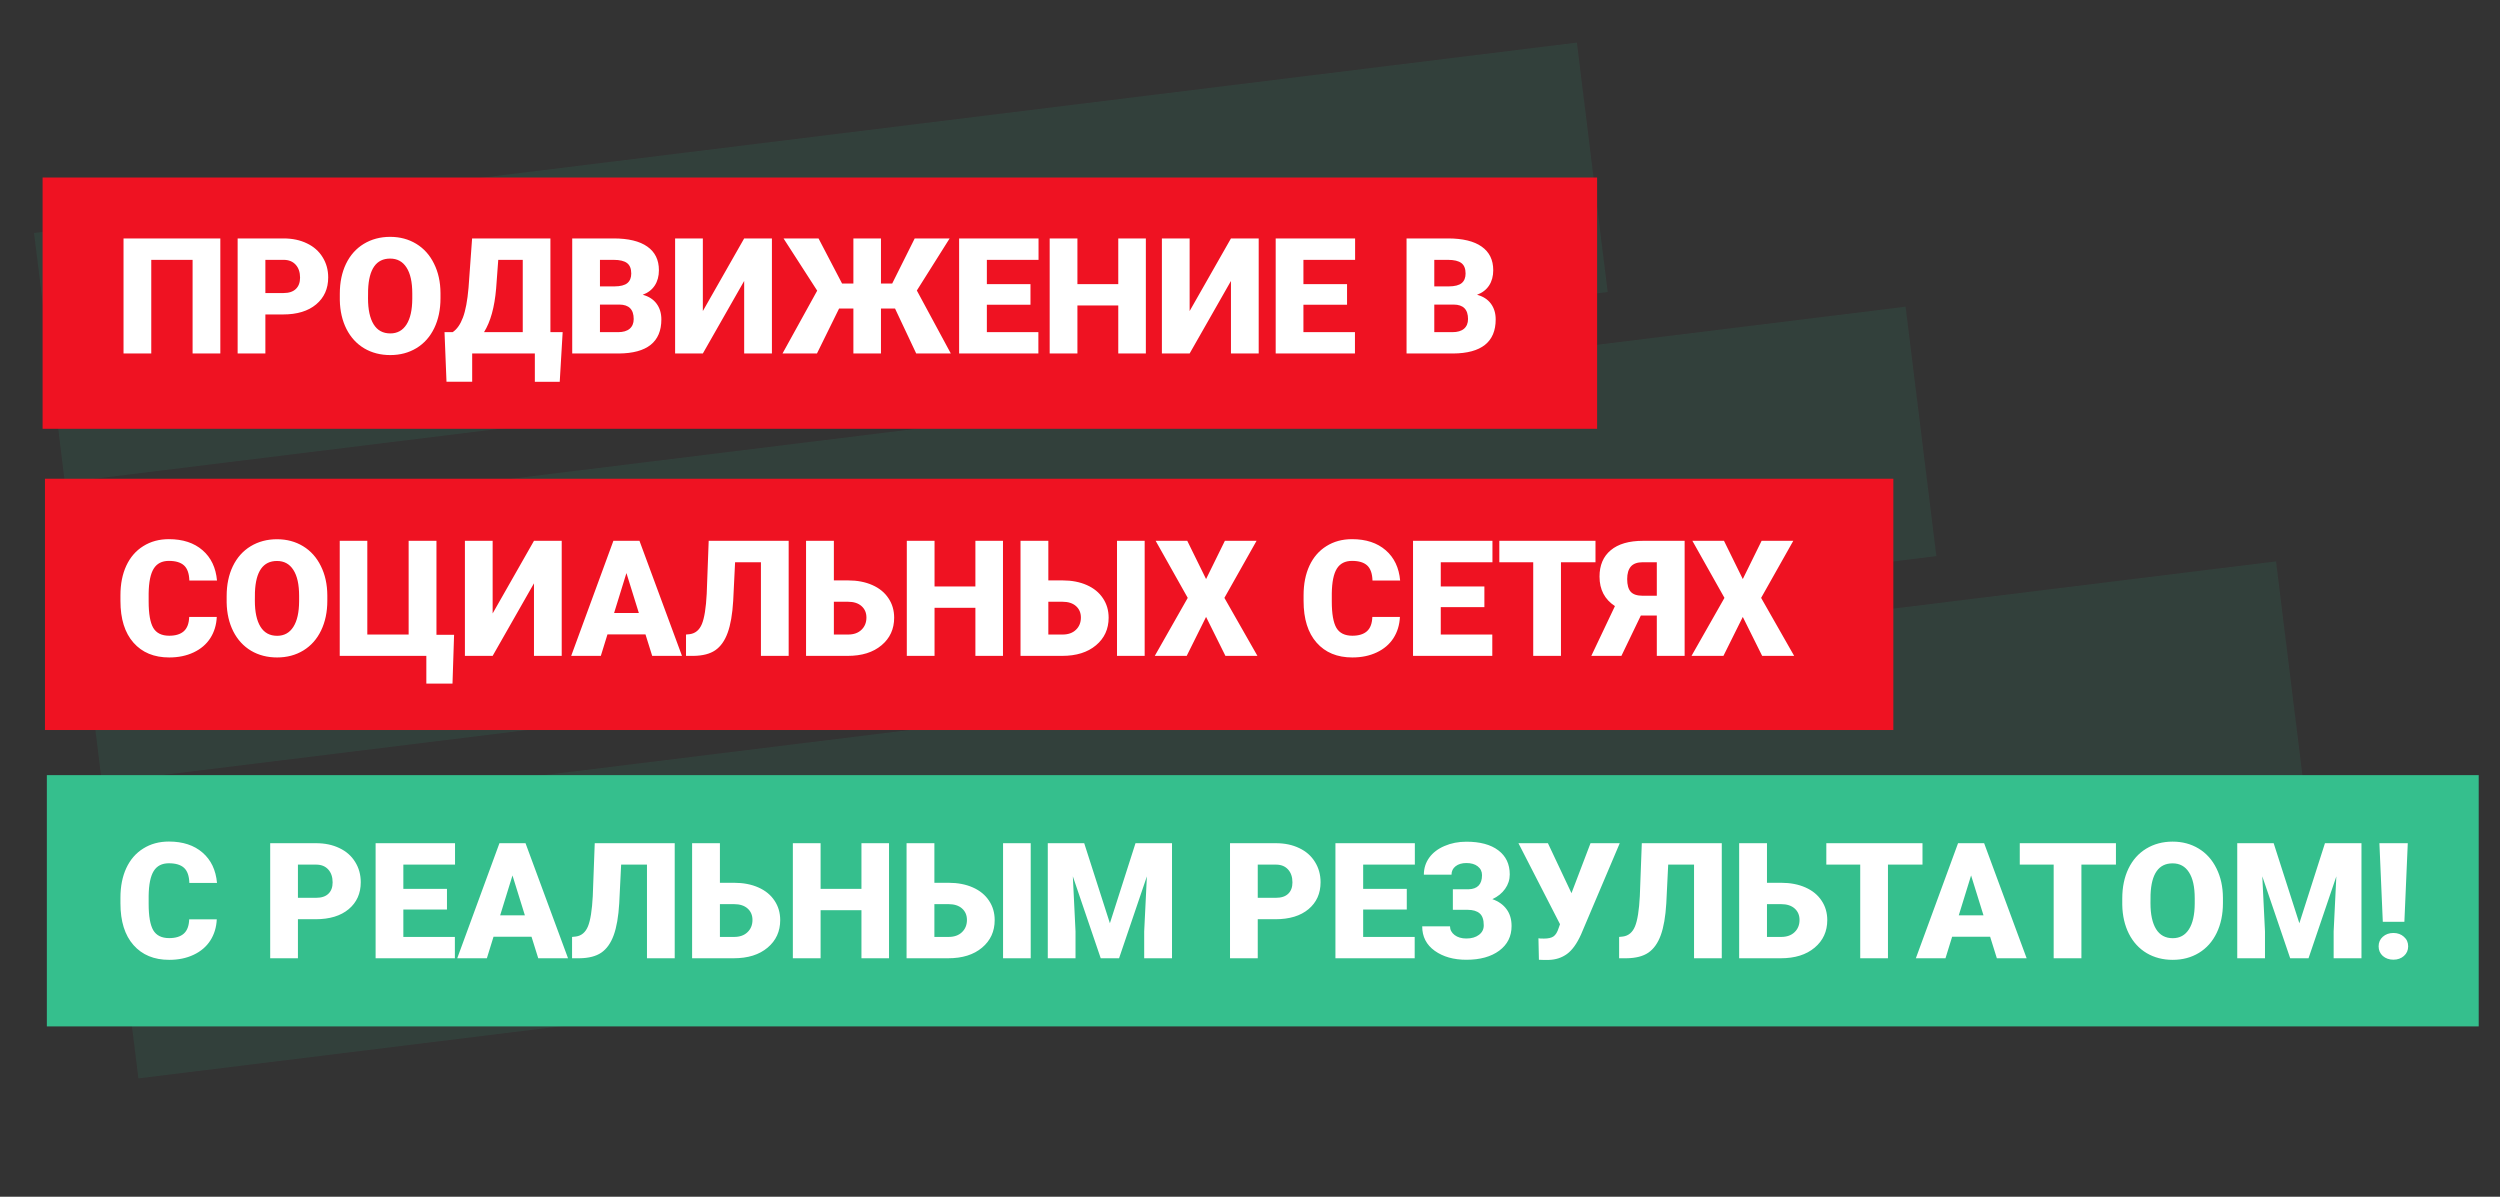 <svg width="587" height="281" viewBox="0 0 587 281" fill="none" xmlns="http://www.w3.org/2000/svg">
<rect x="0" y="0" width="587" height="281" fill="#333333" stroke="none"/>
<rect x="8" y="54.705" width="365" height="59" transform="rotate(-7.035 8 54.705)" fill="#348668" fill-opacity="0.17"/>
<rect x="16.696" y="125.17" width="434" height="59" transform="rotate(-7.035 16.696 125.17)" fill="#348668" fill-opacity="0.17"/>
<rect x="25.27" y="194.643" width="513" height="59" transform="rotate(-7.035 25.27 194.643)" fill="#348668" fill-opacity="0.17"/>
<rect x="10" y="41.681" width="365" height="59" fill="#EF1222"/>
<rect x="10.557" y="112.408" width="434" height="59" fill="#EF1222"/>
<rect x="11" y="182" width="571" height="59" fill="#35BF8D"/>
<path d="M51.733 83L45.221 83L45.221 61.013L35.517 61.013L35.517 83L29.004 83L29.004 55.984L51.733 55.984L51.733 83ZM62.31 73.834L62.31 83L55.797 83L55.797 55.984L66.577 55.984C68.643 55.984 70.467 56.368 72.051 57.135C73.647 57.889 74.877 58.972 75.743 60.382C76.621 61.78 77.061 63.369 77.061 65.15C77.061 67.785 76.114 69.894 74.222 71.478C72.341 73.049 69.756 73.834 66.466 73.834L62.31 73.834ZM62.31 68.806L66.577 68.806C67.839 68.806 68.797 68.49 69.453 67.859C70.121 67.228 70.455 66.338 70.455 65.188C70.455 63.926 70.115 62.918 69.435 62.163C68.754 61.408 67.826 61.025 66.651 61.013L62.31 61.013L62.31 68.806ZM103.427 70.049C103.427 72.684 102.938 75.015 101.961 77.044C100.984 79.073 99.592 80.637 97.786 81.738C95.993 82.827 93.945 83.371 91.644 83.371C89.344 83.371 87.303 82.845 85.522 81.794C83.74 80.73 82.349 79.215 81.347 77.248C80.357 75.281 79.838 73.024 79.788 70.476L79.788 68.954C79.788 66.307 80.27 63.975 81.235 61.959C82.213 59.93 83.604 58.366 85.41 57.265C87.228 56.164 89.294 55.613 91.607 55.613C93.896 55.613 95.937 56.157 97.731 57.246C99.524 58.335 100.916 59.887 101.905 61.903C102.907 63.907 103.414 66.208 103.427 68.806L103.427 70.049ZM96.803 68.917C96.803 66.233 96.351 64.198 95.448 62.812C94.558 61.415 93.277 60.716 91.607 60.716C88.342 60.716 86.616 63.165 86.431 68.064L86.412 70.049C86.412 72.696 86.851 74.731 87.73 76.153C88.608 77.576 89.913 78.287 91.644 78.287C93.29 78.287 94.558 77.588 95.448 76.19C96.339 74.793 96.79 72.782 96.803 70.16L96.803 68.917ZM131.426 89.643L125.581 89.643L125.581 83L110.867 83L110.867 89.624L104.837 89.624L104.373 77.99L106.284 77.99C107.286 77.322 108.09 76.178 108.696 74.558C109.315 72.925 109.754 70.587 110.014 67.544L110.849 55.984L129.236 55.984L129.236 77.99L132.112 77.99L131.426 89.643ZM113.65 77.99L122.742 77.99L122.742 61.013L116.99 61.013L116.489 67.767C116.118 72.145 115.172 75.553 113.65 77.99ZM134.357 83L134.357 55.984L144.062 55.984C147.537 55.984 150.178 56.621 151.984 57.895C153.803 59.17 154.712 61.019 154.712 63.443C154.712 64.841 154.39 66.035 153.747 67.024C153.104 68.014 152.158 68.744 150.908 69.214C152.318 69.585 153.401 70.278 154.155 71.292C154.91 72.306 155.287 73.543 155.287 75.003C155.287 77.65 154.446 79.642 152.764 80.978C151.094 82.301 148.614 82.975 145.323 83L134.357 83ZM140.87 71.515L140.87 77.99L145.138 77.99C146.313 77.99 147.216 77.724 147.847 77.192C148.478 76.648 148.793 75.887 148.793 74.91C148.793 72.659 147.673 71.527 145.435 71.515L140.87 71.515ZM140.87 67.247L144.266 67.247C145.688 67.235 146.702 66.975 147.309 66.468C147.915 65.961 148.218 65.212 148.218 64.223C148.218 63.085 147.89 62.268 147.234 61.773C146.579 61.266 145.521 61.013 144.062 61.013L140.87 61.013L140.87 67.247ZM174.732 55.984L181.245 55.984L181.245 83L174.732 83L174.732 65.967L165.028 83L158.516 83L158.516 55.984L165.028 55.984L165.028 73.036L174.732 55.984ZM210.153 72.442L206.851 72.442L206.851 83L200.375 83L200.375 72.442L197.017 72.442L191.821 83L183.731 83L191.877 68.249L183.973 55.984L192.192 55.984L197.722 66.579L200.375 66.579L200.375 55.984L206.851 55.984L206.851 66.579L209.485 66.579L214.773 55.984L222.975 55.984L215.274 68.212L223.253 83L215.126 83L210.153 72.442ZM241.956 71.552L231.714 71.552L231.714 77.99L243.811 77.99L243.811 83L225.201 83L225.201 55.984L243.849 55.984L243.849 61.013L231.714 61.013L231.714 66.709L241.956 66.709L241.956 71.552ZM269.046 83L262.57 83L262.57 71.719L252.978 71.719L252.978 83L246.465 83L246.465 55.984L252.978 55.984L252.978 66.709L262.57 66.709L262.57 55.984L269.046 55.984L269.046 83ZM289.029 55.984L295.542 55.984L295.542 83L289.029 83L289.029 65.967L279.325 83L272.812 83L272.812 55.984L279.325 55.984L279.325 73.036L289.029 55.984ZM316.286 71.552L306.044 71.552L306.044 77.99L318.142 77.99L318.142 83L299.531 83L299.531 55.984L318.179 55.984L318.179 61.013L306.044 61.013L306.044 66.709L316.286 66.709L316.286 71.552ZM330.258 83L330.258 55.984L339.962 55.984C343.438 55.984 346.079 56.621 347.885 57.895C349.703 59.17 350.612 61.019 350.612 63.443C350.612 64.841 350.291 66.035 349.647 67.024C349.004 68.014 348.058 68.744 346.809 69.214C348.219 69.585 349.301 70.278 350.056 71.292C350.81 72.306 351.187 73.543 351.187 75.003C351.187 77.65 350.346 79.642 348.664 80.978C346.994 82.301 344.514 82.975 341.224 83L330.258 83ZM336.77 71.515L336.77 77.99L341.038 77.99C342.213 77.99 343.116 77.724 343.747 77.192C344.378 76.648 344.693 75.887 344.693 74.91C344.693 72.659 343.574 71.527 341.335 71.515L336.77 71.515ZM336.77 67.247L340.166 67.247C341.589 67.235 342.603 66.975 343.209 66.468C343.815 65.961 344.118 65.212 344.118 64.223C344.118 63.085 343.79 62.268 343.135 61.773C342.479 61.266 341.422 61.013 339.962 61.013L336.77 61.013L336.77 67.247ZM50.898 144.853C50.812 146.733 50.305 148.396 49.377 149.844C48.449 151.279 47.144 152.392 45.462 153.184C43.792 153.975 41.881 154.371 39.728 154.371C36.178 154.371 33.383 153.215 31.342 150.901C29.301 148.588 28.28 145.323 28.28 141.104L28.28 139.769C28.28 137.121 28.738 134.808 29.653 132.829C30.581 130.838 31.911 129.304 33.643 128.228C35.374 127.139 37.378 126.595 39.654 126.595C42.932 126.595 45.567 127.461 47.559 129.192C49.55 130.912 50.682 133.287 50.954 136.317L44.46 136.317C44.41 134.672 43.996 133.491 43.217 132.773C42.438 132.056 41.25 131.697 39.654 131.697C38.034 131.697 36.846 132.303 36.092 133.516C35.337 134.728 34.941 136.664 34.904 139.323L34.904 141.234C34.904 144.117 35.263 146.176 35.98 147.413C36.71 148.65 37.96 149.269 39.728 149.269C41.225 149.269 42.37 148.916 43.161 148.211C43.953 147.506 44.373 146.386 44.423 144.853L50.898 144.853ZM76.856 141.049C76.856 143.684 76.368 146.015 75.391 148.044C74.413 150.073 73.022 151.637 71.216 152.738C69.422 153.827 67.375 154.371 65.074 154.371C62.773 154.371 60.732 153.845 58.951 152.794C57.17 151.73 55.778 150.215 54.776 148.248C53.787 146.281 53.267 144.024 53.218 141.476L53.218 139.954C53.218 137.307 53.7 134.975 54.665 132.959C55.642 130.93 57.034 129.366 58.84 128.265C60.658 127.164 62.724 126.613 65.037 126.613C67.326 126.613 69.367 127.158 71.16 128.246C72.954 129.335 74.345 130.887 75.335 132.903C76.337 134.907 76.844 137.208 76.856 139.806L76.856 141.049ZM70.232 139.917C70.232 137.233 69.781 135.198 68.878 133.812C67.987 132.415 66.707 131.716 65.037 131.716C61.772 131.716 60.046 134.165 59.86 139.063L59.842 141.049C59.842 143.696 60.281 145.731 61.159 147.153C62.037 148.576 63.342 149.287 65.074 149.287C66.719 149.287 67.987 148.588 68.878 147.19C69.769 145.793 70.22 143.783 70.232 141.16L70.232 139.917ZM79.769 126.984L86.245 126.984L86.245 148.99L95.949 148.99L95.949 126.984L102.48 126.984L102.48 149.046L106.618 149.046L106.247 160.513L100.105 160.513L100.105 154L79.769 154L79.769 126.984ZM125.377 126.984L131.89 126.984L131.89 154L125.377 154L125.377 136.967L115.673 154L109.16 154L109.16 126.984L115.673 126.984L115.673 144.036L125.377 126.984ZM151.558 148.953L142.633 148.953L141.074 154L134.116 154L144.024 126.984L150.147 126.984L160.13 154L153.135 154L151.558 148.953ZM144.191 143.925L149.999 143.925L147.086 134.555L144.191 143.925ZM185.179 126.984L185.179 154L178.666 154L178.666 132.013L172.599 132.013L172.153 141.086C171.968 144.215 171.535 146.714 170.854 148.582C170.174 150.45 169.203 151.817 167.941 152.683C166.692 153.536 164.985 153.975 162.82 154L161.076 154L161.076 148.99L161.985 148.897C163.284 148.712 164.224 147.92 164.806 146.522C165.387 145.112 165.764 142.743 165.937 139.416L166.401 126.984L185.179 126.984ZM195.792 136.28L199.15 136.28C201.29 136.28 203.183 136.645 204.828 137.375C206.473 138.105 207.735 139.138 208.613 140.474C209.504 141.797 209.949 143.319 209.949 145.038C209.949 147.698 208.96 149.856 206.98 151.514C205.014 153.171 202.367 154 199.039 154L189.261 154L189.261 126.984L195.792 126.984L195.792 136.28ZM195.792 141.29L195.792 148.99L199.132 148.99C200.455 148.99 201.501 148.619 202.268 147.877C203.047 147.135 203.437 146.176 203.437 145.001C203.437 143.888 203.053 142.991 202.286 142.311C201.519 141.63 200.455 141.29 199.095 141.29L195.792 141.29ZM235.499 154L229.023 154L229.023 142.719L219.431 142.719L219.431 154L212.918 154L212.918 126.984L219.431 126.984L219.431 137.709L229.023 137.709L229.023 126.984L235.499 126.984L235.499 154ZM246.149 136.28L249.508 136.28C251.648 136.28 253.54 136.645 255.186 137.375C256.831 138.105 258.092 139.138 258.971 140.474C259.861 141.797 260.307 143.319 260.307 145.038C260.307 147.698 259.317 149.856 257.338 151.514C255.371 153.171 252.724 154 249.396 154L239.618 154L239.618 126.984L246.149 126.984L246.149 136.28ZM268.768 154L262.273 154L262.273 126.984L268.768 126.984L268.768 154ZM246.149 141.29L246.149 148.99L249.489 148.99C250.813 148.99 251.858 148.619 252.625 147.877C253.404 147.135 253.794 146.176 253.794 145.001C253.794 143.888 253.41 142.991 252.644 142.311C251.877 141.63 250.813 141.29 249.452 141.29L246.149 141.29ZM283.185 135.965L287.601 126.984L295.041 126.984L287.489 140.381L295.245 154L287.73 154L283.185 144.853L278.639 154L271.143 154L278.88 140.381L271.347 126.984L278.769 126.984L283.185 135.965ZM328.699 144.853C328.613 146.733 328.105 148.396 327.178 149.844C326.25 151.279 324.945 152.392 323.263 153.184C321.593 153.975 319.682 154.371 317.529 154.371C313.979 154.371 311.184 153.215 309.143 150.901C307.102 148.588 306.081 145.323 306.081 141.104L306.081 139.769C306.081 137.121 306.539 134.808 307.454 132.829C308.382 130.838 309.712 129.304 311.443 128.228C313.175 127.139 315.179 126.595 317.455 126.595C320.733 126.595 323.368 127.461 325.359 129.192C327.351 130.912 328.483 133.287 328.755 136.317L322.261 136.317C322.211 134.672 321.797 133.491 321.018 132.773C320.238 132.056 319.051 131.697 317.455 131.697C315.835 131.697 314.647 132.303 313.893 133.516C313.138 134.728 312.742 136.664 312.705 139.323L312.705 141.234C312.705 144.117 313.064 146.176 313.781 147.413C314.511 148.65 315.76 149.269 317.529 149.269C319.026 149.269 320.17 148.916 320.962 148.211C321.754 147.506 322.174 146.386 322.224 144.853L328.699 144.853ZM348.534 142.552L338.292 142.552L338.292 148.99L350.39 148.99L350.39 154L331.779 154L331.779 126.984L350.427 126.984L350.427 132.013L338.292 132.013L338.292 137.709L348.534 137.709L348.534 142.552ZM374.622 132.013L366.514 132.013L366.514 154L360.001 154L360.001 132.013L352.041 132.013L352.041 126.984L374.622 126.984L374.622 132.013ZM389.02 154L389.02 144.519L385.272 144.519L380.708 154L373.639 154L379.186 142.311C376.774 140.74 375.568 138.433 375.568 135.39C375.568 132.718 376.447 130.652 378.203 129.192C379.96 127.72 382.489 126.984 385.792 126.984L395.552 126.984L395.552 154L389.02 154ZM382.062 135.965C382.062 137.338 382.341 138.334 382.897 138.952C383.454 139.571 384.388 139.88 385.699 139.88L389.02 139.88L389.02 132.013L385.736 132.013C384.437 132.013 383.497 132.353 382.916 133.033C382.347 133.701 382.062 134.678 382.062 135.965ZM409.208 135.965L413.624 126.984L421.064 126.984L413.513 140.381L421.269 154L413.754 154L409.208 144.853L404.662 154L397.166 154L404.903 140.381L397.37 126.984L404.792 126.984L409.208 135.965ZM50.898 215.853C50.812 217.733 50.305 219.396 49.377 220.844C48.449 222.279 47.144 223.392 45.462 224.184C43.792 224.975 41.881 225.371 39.728 225.371C36.178 225.371 33.383 224.214 31.342 221.901C29.301 219.588 28.28 216.323 28.28 212.104L28.28 210.769C28.28 208.121 28.738 205.808 29.653 203.829C30.581 201.838 31.911 200.304 33.643 199.228C35.374 198.139 37.378 197.595 39.654 197.595C42.932 197.595 45.567 198.461 47.559 200.192C49.55 201.912 50.682 204.287 50.954 207.317L44.46 207.317C44.41 205.672 43.996 204.491 43.217 203.773C42.438 203.056 41.25 202.697 39.654 202.697C38.034 202.697 36.846 203.303 36.092 204.516C35.337 205.728 34.941 207.664 34.904 210.323L34.904 212.234C34.904 215.117 35.263 217.176 35.98 218.413C36.71 219.65 37.96 220.269 39.728 220.269C41.225 220.269 42.37 219.916 43.161 219.211C43.953 218.506 44.373 217.386 44.423 215.853L50.898 215.853ZM69.954 215.834L69.954 225L63.441 225L63.441 197.984L74.222 197.984C76.287 197.984 78.112 198.368 79.695 199.135C81.291 199.889 82.522 200.972 83.388 202.382C84.266 203.78 84.705 205.369 84.705 207.15C84.705 209.785 83.759 211.894 81.866 213.478C79.986 215.048 77.401 215.834 74.11 215.834L69.954 215.834ZM69.954 210.806L74.222 210.806C75.483 210.806 76.442 210.49 77.098 209.859C77.766 209.228 78.1 208.338 78.1 207.187C78.1 205.926 77.759 204.918 77.079 204.163C76.399 203.409 75.471 203.025 74.296 203.013L69.954 203.013L69.954 210.806ZM104.948 213.552L94.706 213.552L94.706 219.99L106.804 219.99L106.804 225L88.193 225L88.193 197.984L106.841 197.984L106.841 203.013L94.706 203.013L94.706 208.709L104.948 208.709L104.948 213.552ZM124.802 219.953L115.877 219.953L114.318 225L107.36 225L117.269 197.984L123.392 197.984L133.374 225L126.379 225L124.802 219.953ZM117.436 214.925L123.243 214.925L120.33 205.555L117.436 214.925ZM158.423 197.984L158.423 225L151.91 225L151.91 203.013L145.843 203.013L145.397 212.086C145.212 215.215 144.779 217.714 144.099 219.582C143.418 221.45 142.447 222.817 141.186 223.683C139.936 224.536 138.229 224.975 136.064 225L134.32 225L134.32 219.99L135.229 219.897C136.528 219.712 137.468 218.92 138.05 217.522C138.631 216.112 139.008 213.743 139.182 210.416L139.645 197.984L158.423 197.984ZM169.036 207.28L172.395 207.28C174.534 207.28 176.427 207.645 178.072 208.375C179.717 209.105 180.979 210.138 181.857 211.474C182.748 212.797 183.193 214.319 183.193 216.038C183.193 218.698 182.204 220.856 180.225 222.514C178.258 224.171 175.611 225 172.283 225L162.505 225L162.505 197.984L169.036 197.984L169.036 207.28ZM169.036 212.29L169.036 219.99L172.376 219.99C173.7 219.99 174.745 219.619 175.512 218.877C176.291 218.135 176.681 217.176 176.681 216.001C176.681 214.888 176.297 213.991 175.53 213.311C174.763 212.63 173.7 212.29 172.339 212.29L169.036 212.29ZM208.743 225L202.268 225L202.268 213.719L192.675 213.719L192.675 225L186.162 225L186.162 197.984L192.675 197.984L192.675 208.709L202.268 208.709L202.268 197.984L208.743 197.984L208.743 225ZM219.394 207.28L222.752 207.28C224.892 207.28 226.784 207.645 228.43 208.375C230.075 209.105 231.337 210.138 232.215 211.474C233.105 212.797 233.551 214.319 233.551 216.038C233.551 218.698 232.561 220.856 230.582 222.514C228.615 224.171 225.968 225 222.641 225L212.862 225L212.862 197.984L219.394 197.984L219.394 207.28ZM242.012 225L235.518 225L235.518 197.984L242.012 197.984L242.012 225ZM219.394 212.29L219.394 219.99L222.733 219.99C224.057 219.99 225.102 219.619 225.869 218.877C226.648 218.135 227.038 217.176 227.038 216.001C227.038 214.888 226.655 213.991 225.888 213.311C225.121 212.63 224.057 212.29 222.696 212.29L219.394 212.29ZM254.573 197.984L260.603 216.78L266.615 197.984L275.187 197.984L275.187 225L268.656 225L268.656 218.691L269.287 205.777L262.756 225L258.451 225L251.901 205.759L252.532 218.691L252.532 225L246.02 225L246.02 197.984L254.573 197.984ZM295.319 215.834L295.319 225L288.807 225L288.807 197.984L299.587 197.984C301.653 197.984 303.477 198.368 305.061 199.135C306.656 199.889 307.887 200.972 308.753 202.382C309.631 203.78 310.07 205.369 310.07 207.15C310.07 209.785 309.124 211.894 307.231 213.478C305.351 215.048 302.766 215.834 299.476 215.834L295.319 215.834ZM295.319 210.806L299.587 210.806C300.849 210.806 301.807 210.49 302.463 209.859C303.131 209.228 303.465 208.338 303.465 207.187C303.465 205.926 303.125 204.918 302.444 204.163C301.764 203.409 300.836 203.025 299.661 203.013L295.319 203.013L295.319 210.806ZM330.313 213.552L320.071 213.552L320.071 219.99L332.169 219.99L332.169 225L313.559 225L313.559 197.984L332.206 197.984L332.206 203.013L320.071 203.013L320.071 208.709L330.313 208.709L330.313 213.552ZM347.978 205.48C347.978 204.627 347.644 203.94 346.976 203.421C346.32 202.901 345.429 202.642 344.304 202.642C343.252 202.642 342.405 202.895 341.762 203.402C341.131 203.897 340.815 204.553 340.815 205.369L334.321 205.369C334.321 203.885 334.742 202.555 335.583 201.38C336.436 200.205 337.636 199.289 339.183 198.634C340.729 197.966 342.436 197.632 344.304 197.632C347.52 197.632 350.019 198.306 351.8 199.654C353.593 201.003 354.49 202.889 354.49 205.313C354.49 206.55 354.125 207.682 353.395 208.709C352.678 209.723 351.682 210.527 350.408 211.121C351.868 211.641 352.981 212.432 353.748 213.496C354.527 214.548 354.917 215.859 354.917 217.43C354.917 219.854 353.952 221.784 352.022 223.219C350.093 224.641 347.52 225.353 344.304 225.353C341.323 225.353 338.849 224.654 336.882 223.256C334.915 221.846 333.932 219.928 333.932 217.504L340.463 217.504C340.463 218.308 340.822 218.988 341.539 219.545C342.256 220.089 343.178 220.361 344.304 220.361C345.516 220.361 346.499 220.077 347.254 219.508C348.008 218.939 348.386 218.197 348.386 217.281C348.386 215.945 348.064 215.005 347.421 214.461C346.778 213.904 345.838 213.626 344.601 213.626L341.131 213.626L341.131 208.802L344.823 208.802C346.926 208.74 347.978 207.633 347.978 205.48ZM368.981 209.711L368.981 209.729L373.453 197.984L380.318 197.984L371.227 219.415C370.249 221.58 369.148 223.107 367.924 223.998C366.712 224.876 365.289 225.34 363.656 225.39L362.339 225.39L361.337 225.353L361.226 220.306C361.374 220.355 361.807 220.38 362.524 220.38C363.514 220.38 364.256 220.213 364.751 219.879C365.258 219.533 365.666 218.871 365.976 217.894L366.291 217.003L356.531 197.984L363.452 197.984L368.981 209.711ZM404.272 197.984L404.272 225L397.76 225L397.76 203.013L391.692 203.013L391.247 212.086C391.061 215.215 390.629 217.714 389.948 219.582C389.268 221.45 388.297 222.817 387.035 223.683C385.786 224.536 384.079 224.975 381.914 225L380.17 225L380.17 219.99L381.079 219.897C382.378 219.712 383.318 218.92 383.899 217.522C384.481 216.112 384.858 213.743 385.031 210.416L385.495 197.984L404.272 197.984ZM414.886 207.28L418.244 207.28C420.384 207.28 422.277 207.645 423.922 208.375C425.567 209.105 426.829 210.138 427.707 211.474C428.598 212.797 429.043 214.319 429.043 216.038C429.043 218.698 428.053 220.856 426.074 222.514C424.107 224.171 421.46 225 418.133 225L408.354 225L408.354 197.984L414.886 197.984L414.886 207.28ZM414.886 212.29L414.886 219.99L418.226 219.99C419.549 219.99 420.594 219.619 421.361 218.877C422.141 218.135 422.53 217.176 422.53 216.001C422.53 214.888 422.147 213.991 421.38 213.311C420.613 212.63 419.549 212.29 418.188 212.29L414.886 212.29ZM451.401 203.013L443.293 203.013L443.293 225L436.78 225L436.78 203.013L428.82 203.013L428.82 197.984L451.401 197.984L451.401 203.013ZM467.284 219.953L458.359 219.953L456.801 225L449.843 225L459.751 197.984L465.874 197.984L475.856 225L468.861 225L467.284 219.953ZM459.918 214.925L465.726 214.925L462.812 205.555L459.918 214.925ZM496.823 203.013L488.715 203.013L488.715 225L482.202 225L482.202 203.013L474.242 203.013L474.242 197.984L496.823 197.984L496.823 203.013ZM521.946 212.049C521.946 214.684 521.458 217.015 520.48 219.044C519.503 221.073 518.112 222.637 516.306 223.738C514.512 224.827 512.465 225.371 510.164 225.371C507.863 225.371 505.822 224.845 504.041 223.794C502.26 222.73 500.868 221.215 499.866 219.248C498.877 217.281 498.357 215.024 498.308 212.476L498.308 210.954C498.308 208.307 498.79 205.975 499.755 203.959C500.732 201.93 502.124 200.366 503.93 199.265C505.748 198.164 507.814 197.613 510.127 197.613C512.415 197.613 514.456 198.158 516.25 199.246C518.044 200.335 519.435 201.887 520.425 203.903C521.427 205.907 521.934 208.208 521.946 210.806L521.946 212.049ZM515.322 210.917C515.322 208.233 514.871 206.198 513.968 204.812C513.077 203.415 511.797 202.716 510.127 202.716C506.861 202.716 505.136 205.165 504.95 210.063L504.932 212.049C504.932 214.696 505.371 216.731 506.249 218.153C507.127 219.576 508.432 220.287 510.164 220.287C511.809 220.287 513.077 219.588 513.968 218.19C514.858 216.793 515.31 214.783 515.322 212.16L515.322 210.917ZM533.858 197.984L539.889 216.78L545.9 197.984L554.473 197.984L554.473 225L547.941 225L547.941 218.691L548.572 205.777L542.041 225L537.736 225L531.186 205.759L531.817 218.691L531.817 225L525.305 225L525.305 197.984L533.858 197.984ZM564.548 216.446L559.482 216.446L558.685 197.984L565.346 197.984L564.548 216.446ZM558.499 222.198C558.499 221.283 558.827 220.534 559.482 219.953C560.15 219.359 560.979 219.062 561.969 219.062C562.958 219.062 563.781 219.359 564.436 219.953C565.104 220.534 565.438 221.283 565.438 222.198C565.438 223.114 565.104 223.868 564.436 224.462C563.781 225.043 562.958 225.334 561.969 225.334C560.979 225.334 560.15 225.043 559.482 224.462C558.827 223.868 558.499 223.114 558.499 222.198Z" fill="white"/>
</svg>
